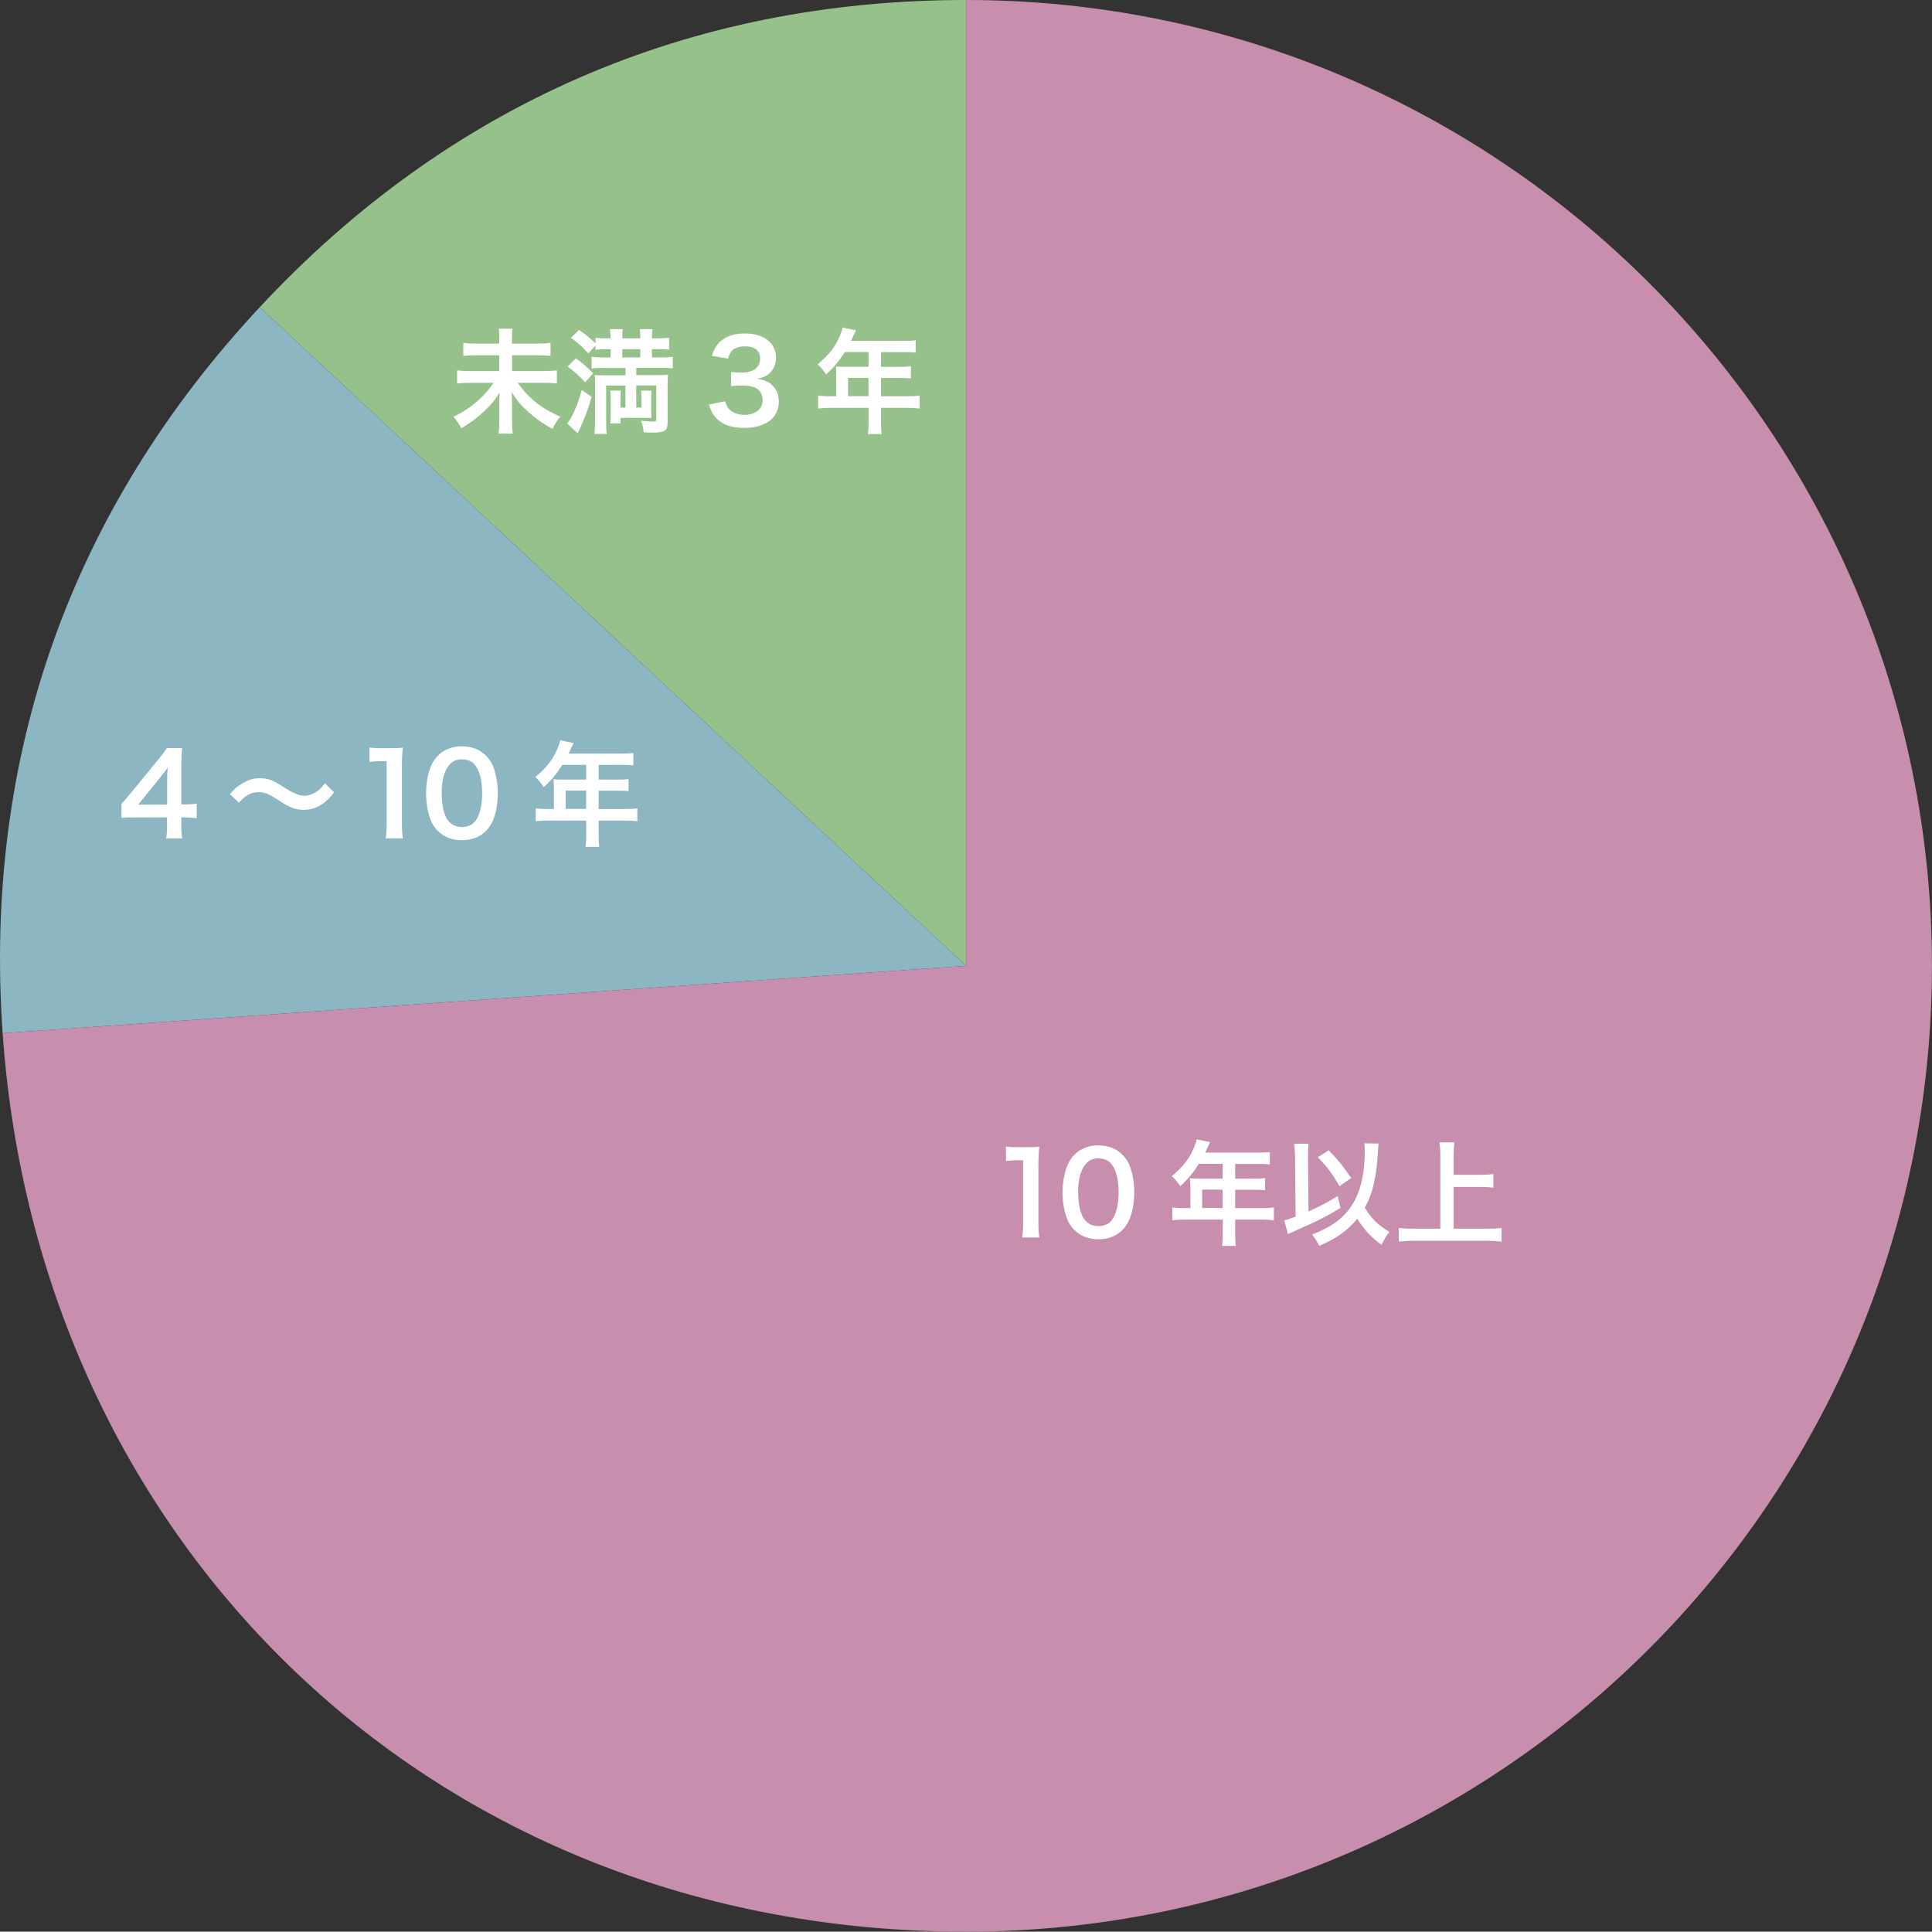 <?xml version="1.0" encoding="UTF-8"?><svg xmlns="http://www.w3.org/2000/svg" viewBox="0 0 357.58 357.52"><rect x="0" y="0" width="357.58" height="357.52" fill="#333333" stroke="none"/><defs><style>.d{fill:#fff;}.e{fill:#96c18b;}.f{fill:#c78ead;}.g{fill:#8cb6c1;}</style></defs><g id="a"/><g id="b"><g id="c"><g><g><path class="e" d="M178.81,178.76L48.08,56.85C83.09,19.3,127.48,0,178.81,0V178.76Z"/><path class="g" d="M178.81,178.76L.49,191.23C-3.09,140.02,13.06,94.39,48.08,56.85l130.74,121.92Z"/><path class="f" d="M178.81,178.76V0c98.73,0,178.76,80.03,178.76,178.76s-80.03,178.76-178.76,178.76S7.1,285.78,.49,191.23l178.33-12.47Z"/></g><g><path class="d" d="M189.19,229.04c.12-.82,.17-1.64,.17-2.73v-11.57h-1.01c-.78,0-1.39,.04-2.16,.13v-2.67c.65,.1,1.11,.13,2.1,.13h1.93c1.07,0,1.39-.02,2.14-.1-.13,1.24-.17,2.2-.17,3.46v10.62c0,1.11,.04,1.87,.17,2.73h-3.17Z"/><path class="d" d="M198.87,227.68c-.63-.63-1.11-1.36-1.39-2.12-.54-1.49-.82-3.13-.82-4.83,0-2.23,.5-4.54,1.28-5.82,1.13-1.89,3.02-2.92,5.35-2.92,1.79,0,3.32,.59,4.43,1.7,.63,.63,1.11,1.36,1.39,2.12,.54,1.47,.82,3.15,.82,4.87,0,2.58-.57,4.85-1.55,6.21-1.18,1.64-2.92,2.48-5.1,2.48-1.78,0-3.3-.59-4.41-1.7Zm6.7-1.62c.95-.99,1.47-2.94,1.47-5.4s-.52-4.35-1.47-5.38c-.5-.57-1.34-.88-2.29-.88-1.01,0-1.74,.34-2.35,1.07-.92,1.09-1.38,2.81-1.38,5.1s.4,4.03,1.07,5c.65,.92,1.53,1.36,2.69,1.36,.92,0,1.74-.31,2.27-.88Z"/><path class="d" d="M220.3,219.3c0-.46-.02-.78-.06-1.22,.44,.04,.9,.06,1.47,.06h4.58v-2.73h-4.39c-1.09,1.7-2.12,2.92-3.46,4.14-.61-.9-.84-1.18-1.55-1.87,2.14-1.83,3.23-3.21,4.09-5.27,.29-.67,.44-1.11,.5-1.53l2.5,.5c-.13,.25-.17,.31-.31,.63-.02,.06-.23,.5-.61,1.32h9.83c.99,0,1.51-.02,2.14-.1v2.29c-.65-.08-1.2-.1-2.14-.1h-4.28v2.73h3.38c.96,0,1.53-.02,2.16-.1v2.23c-.63-.06-1.2-.08-2.1-.08h-3.44v3.4h4.87c.97,0,1.64-.04,2.29-.13v2.39c-.65-.08-1.39-.13-2.29-.13h-4.87v2.62c0,1.07,.02,1.64,.13,2.25h-2.56c.08-.61,.13-1.18,.13-2.29v-2.58h-7.05c-.92,0-1.6,.04-2.29,.13v-2.39c.67,.08,1.34,.13,2.29,.13h1.07v-4.28Zm5.98,4.28v-3.4h-3.78v3.4h3.78Z"/><path class="d" d="M239.69,214.18c-.02-1.11-.06-1.74-.17-2.5h2.67c-.06,.59-.1,1.22-.1,2.06v.46l.1,10.02c1.93-.86,3.99-1.95,5.4-2.86l.5,2.2c-2.6,1.6-4.37,2.5-8.25,4.18-.8,.36-.94,.42-1.47,.67l-.67-2.56c.73-.17,1.09-.29,2.1-.67l-.11-11Zm15.45-2.52q-.02,.23-.21,2.92c-.11,1.89-.53,4.24-1.01,5.86-.34,1.09-.74,2.02-1.32,3.07,1.07,1.87,2.54,3.32,4.58,4.51-.61,.71-1.03,1.41-1.47,2.39-1.85-1.32-3.28-2.86-4.51-4.85-1.7,2.14-3.88,3.7-7.03,5.02-.48-.94-.84-1.49-1.34-2.08,3.7-1.43,5.96-3.13,7.5-5.61,1.51-2.44,2.27-5.73,2.27-9.89,0-.67-.02-.9-.08-1.39l2.64,.04Zm-9.22,1.24c1.66,1.68,2.6,2.86,4.16,5.14l-2.16,1.49c-1.6-2.65-2.1-3.32-4.01-5.35l2.02-1.28Z"/><path class="d" d="M269.03,227.41h6.05c1.11,0,2.06-.04,2.83-.13v2.52c-.88-.1-1.74-.15-2.79-.15h-13.33c-.99,0-1.95,.04-2.9,.15v-2.52c.82,.08,1.7,.13,2.9,.13h4.79v-13.56c0-.92-.04-1.55-.15-2.41h2.75c-.1,.78-.15,1.47-.15,2.41v3.59h4.93c.92,0,1.68-.04,2.44-.13v2.5c-.76-.08-1.55-.13-2.44-.13h-4.93v7.73Z"/></g><g><path class="d" d="M36.42,151.44c-.78-.1-1.22-.13-2.1-.15h-.76v1.49c0,1.07,.04,1.62,.17,2.39h-2.98c.13-.73,.17-1.39,.17-2.44v-1.45h-5.82c-1.24,0-1.91,.02-2.62,.08v-2.58c.71-.78,.95-1.05,1.68-1.93l4.98-6.09c.92-1.11,1.26-1.55,1.74-2.31h2.83c-.12,1.22-.15,1.95-.15,3.55v6.89h.73c.84,0,1.34-.04,2.12-.15v2.69Zm-5.48-6.87c0-.99,.02-1.66,.11-2.52-.42,.61-.67,.94-1.43,1.87l-4.03,5h5.35v-4.35Z"/><path class="d" d="M42.56,146.99c.78-.94,1.16-1.28,2.08-1.87,1.28-.8,2.23-1.09,3.44-1.09,.97,0,1.81,.19,2.71,.63q.55,.27,1.91,1.15c1.6,1.03,2.71,1.47,3.72,1.47,.44,0,1.05-.17,1.55-.4,.9-.46,1.45-.92,2.18-1.91l1.68,1.68c-.86,1.09-1.3,1.53-2,2.04-1.07,.8-2.27,1.2-3.63,1.2-.63,0-1.28-.1-1.85-.29-.82-.27-1.24-.48-2.88-1.55-1.85-1.18-2.5-1.43-3.61-1.43-1.37,0-2.33,.5-3.65,1.93l-1.66-1.55Z"/><path class="d" d="M71.39,155.18c.13-.82,.17-1.64,.17-2.73v-11.57h-1.01c-.78,0-1.38,.04-2.16,.13v-2.67c.65,.1,1.11,.13,2.1,.13h1.93c1.07,0,1.39-.02,2.14-.1-.13,1.24-.17,2.2-.17,3.46v10.62c0,1.11,.04,1.87,.17,2.73h-3.17Z"/><path class="d" d="M81.07,153.82c-.63-.63-1.11-1.36-1.39-2.12-.54-1.49-.82-3.13-.82-4.83,0-2.23,.5-4.54,1.28-5.82,1.13-1.89,3.02-2.92,5.35-2.92,1.79,0,3.32,.59,4.43,1.7,.63,.63,1.11,1.36,1.39,2.12,.54,1.47,.82,3.15,.82,4.87,0,2.58-.57,4.85-1.55,6.21-1.18,1.64-2.92,2.48-5.1,2.48-1.78,0-3.3-.59-4.41-1.7Zm6.7-1.62c.95-.99,1.47-2.94,1.47-5.4s-.52-4.35-1.47-5.38c-.5-.57-1.34-.88-2.29-.88-1.01,0-1.74,.34-2.35,1.07-.92,1.09-1.38,2.81-1.38,5.1s.4,4.03,1.07,5c.65,.92,1.53,1.36,2.69,1.36,.92,0,1.74-.31,2.27-.88Z"/><path class="d" d="M102.5,145.44c0-.46-.02-.78-.06-1.22,.44,.04,.9,.06,1.47,.06h4.58v-2.73h-4.39c-1.09,1.7-2.12,2.92-3.46,4.14-.61-.9-.84-1.18-1.55-1.87,2.14-1.83,3.23-3.21,4.09-5.27,.29-.67,.44-1.11,.5-1.53l2.5,.5c-.13,.25-.17,.31-.32,.63-.02,.06-.23,.5-.61,1.32h9.83c.99,0,1.51-.02,2.14-.1v2.29c-.65-.08-1.2-.1-2.14-.1h-4.28v2.73h3.38c.97,0,1.53-.02,2.16-.1v2.23c-.63-.06-1.2-.08-2.1-.08h-3.44v3.4h4.87c.97,0,1.64-.04,2.29-.13v2.39c-.65-.08-1.38-.13-2.29-.13h-4.87v2.62c0,1.07,.02,1.64,.13,2.25h-2.56c.08-.61,.13-1.18,.13-2.29v-2.58h-7.05c-.92,0-1.6,.04-2.29,.13v-2.39c.67,.08,1.34,.13,2.29,.13h1.07v-4.28Zm5.98,4.28v-3.4h-3.78v3.4h3.78Z"/></g><g><path class="d" d="M99.36,63.59c1.26,0,1.95-.04,2.54-.15v2.44c-.65-.1-1.32-.13-2.52-.13h-4.6v2.92h5.75c1.18,0,1.89-.04,2.54-.13v2.44c-.71-.08-1.47-.13-2.54-.13h-4.7c2.06,2.92,4.33,4.72,7.85,6.26-.65,.84-.88,1.22-1.43,2.27-1.89-1.05-2.94-1.78-4.35-3.04-1.47-1.3-2.12-2.08-3.19-3.76,.04,1.2,.06,1.53,.06,1.95v3.46c0,.84,.04,1.55,.15,2.27h-2.65c.1-.65,.15-1.32,.15-2.25v-3.38c0-.69,0-.99,.06-1.97-.92,1.45-1.66,2.33-2.94,3.51-1.32,1.26-2.52,2.12-4.16,3.09-.48-.88-.78-1.32-1.45-2.12,1.78-.84,3.3-1.87,4.85-3.28,.97-.9,1.72-1.78,2.58-3h-4.24c-1.03,0-1.72,.04-2.52,.13v-2.44c.8,.08,1.38,.13,2.5,.13h5.31v-2.92h-4.12c-1.16,0-1.81,.02-2.54,.13v-2.44c.71,.1,1.32,.15,2.52,.15h4.14v-1.28c0-.61-.02-1.03-.11-1.49h2.56c-.08,.46-.1,.78-.1,1.51v1.26h4.58Z"/><path class="d" d="M109.5,73.46c-.57,2.04-1.24,3.82-2.22,5.98-.19,.38-.23,.46-.34,.76l-1.97-1.81c1.01-1.26,1.91-3.36,2.71-6.21l1.83,1.28Zm-2.92-7.12c1.28,.88,1.93,1.45,3.21,2.77l-1.51,1.64c-1.05-1.18-1.97-1.99-3.23-2.9l1.53-1.51Zm5.21,1.74c-.99,0-1.72,.04-2.29,.13v-2.18c.53,.08,1.22,.13,2.23,.13h1.28v-1.53h-.76c-.84,0-1.43,.02-2.04,.1v-.8l-1.32,1.49c-1.16-1.3-1.64-1.72-3.23-2.9l1.51-1.45c1.51,1.05,2.14,1.57,3.04,2.5v-1.05c.52,.06,1.22,.1,2.08,.1h.71v-.15c0-.65-.04-1.13-.1-1.55h2.37c-.08,.38-.1,.88-.1,1.55v.15h3.34v-.15c0-.63-.02-1.15-.11-1.55h2.37c-.06,.38-.11,.92-.11,1.55v.15h1.09c.84,0,1.58-.04,2.1-.1v2.2c-.52-.06-1.26-.1-2.06-.1h-1.13v1.53h1.53c1.24,0,1.79-.02,2.33-.13v2.18c-.5-.08-1.32-.13-2.33-.13h-4.43v1.36h3.59c1.07,0,1.74-.02,2.31-.08-.08,.52-.1,1.13-.1,2.16v6.74c0,1.43-.57,1.81-2.69,1.81h-.8c-.44-.02-.54-.02-.94-.06-.06-.78-.15-1.13-.48-2.14,.84,.1,1.62,.17,2.16,.17s.65-.06,.65-.48v-6.21h-3.7v4.09h.96v-1.51c0-.78-.02-1.18-.06-1.62h1.93c-.04,.44-.06,.71-.06,1.62v1.85c0,.86,0,1.11,.04,1.6-.21-.02-.69-.02-1.43-.04h-4.3v1.05h-1.89c.06-.5,.08-.92,.08-1.7v-2.77c0-.73-.02-1.11-.08-1.62h1.95c-.04,.46-.06,.76-.06,1.62v1.53h.92v-4.09h-3.57v6.66c0,1.05,.02,1.62,.11,2.31h-2.29c.08-.69,.13-1.41,.13-2.41v-6.72c0-.76-.02-1.22-.06-1.78,.42,.04,.88,.06,1.58,.06h4.12v-1.36h-3.99Zm6.72-1.93v-1.53h-3.34v1.53h3.34Z"/><path class="d" d="M134.22,74.24c.27,.97,.46,1.3,.99,1.72,.69,.55,1.53,.82,2.54,.82,2.08,0,3.4-1.07,3.4-2.73,0-.97-.42-1.76-1.18-2.2-.5-.29-1.49-.5-2.41-.5s-1.53,.02-2.25,.1v-2.6c.67,.08,1.13,.1,2.04,.1,2.1,0,3.34-.97,3.34-2.58,0-1.45-.99-2.27-2.77-2.27-1.03,0-1.78,.23-2.29,.65-.42,.4-.63,.76-.88,1.62l-3-.5c.53-1.55,1.01-2.29,1.99-3,1.07-.78,2.44-1.15,4.12-1.15,3.51,0,5.77,1.76,5.77,4.49,0,1.26-.55,2.41-1.45,3.09-.46,.36-.92,.52-2.04,.82,1.49,.23,2.27,.59,3,1.41,.69,.78,1.01,1.66,1.01,2.9,0,1.13-.48,2.29-1.26,3.07-1.15,1.11-2.92,1.7-5.16,1.7-2.46,0-4.14-.63-5.33-1.99-.52-.59-.8-1.13-1.18-2.35l3-.59Z"/><path class="d" d="M154.76,69.05c0-.46-.02-.78-.06-1.22,.44,.04,.9,.06,1.47,.06h4.58v-2.73h-4.39c-1.09,1.7-2.12,2.92-3.46,4.14-.61-.9-.84-1.18-1.55-1.87,2.14-1.83,3.23-3.21,4.09-5.27,.29-.67,.44-1.11,.5-1.53l2.5,.5c-.13,.25-.17,.31-.32,.63-.02,.06-.23,.5-.61,1.32h9.83c.99,0,1.51-.02,2.14-.1v2.29c-.65-.08-1.2-.1-2.14-.1h-4.28v2.73h3.38c.97,0,1.53-.02,2.16-.1v2.23c-.63-.06-1.2-.08-2.1-.08h-3.44v3.4h4.87c.97,0,1.64-.04,2.29-.13v2.39c-.65-.08-1.38-.13-2.29-.13h-4.87v2.62c0,1.07,.02,1.64,.13,2.25h-2.56c.08-.61,.13-1.18,.13-2.29v-2.58h-7.05c-.92,0-1.6,.04-2.29,.13v-2.39c.67,.08,1.34,.13,2.29,.13h1.07v-4.28Zm5.98,4.28v-3.4h-3.78v3.4h3.78Z"/></g></g></g></g></svg>